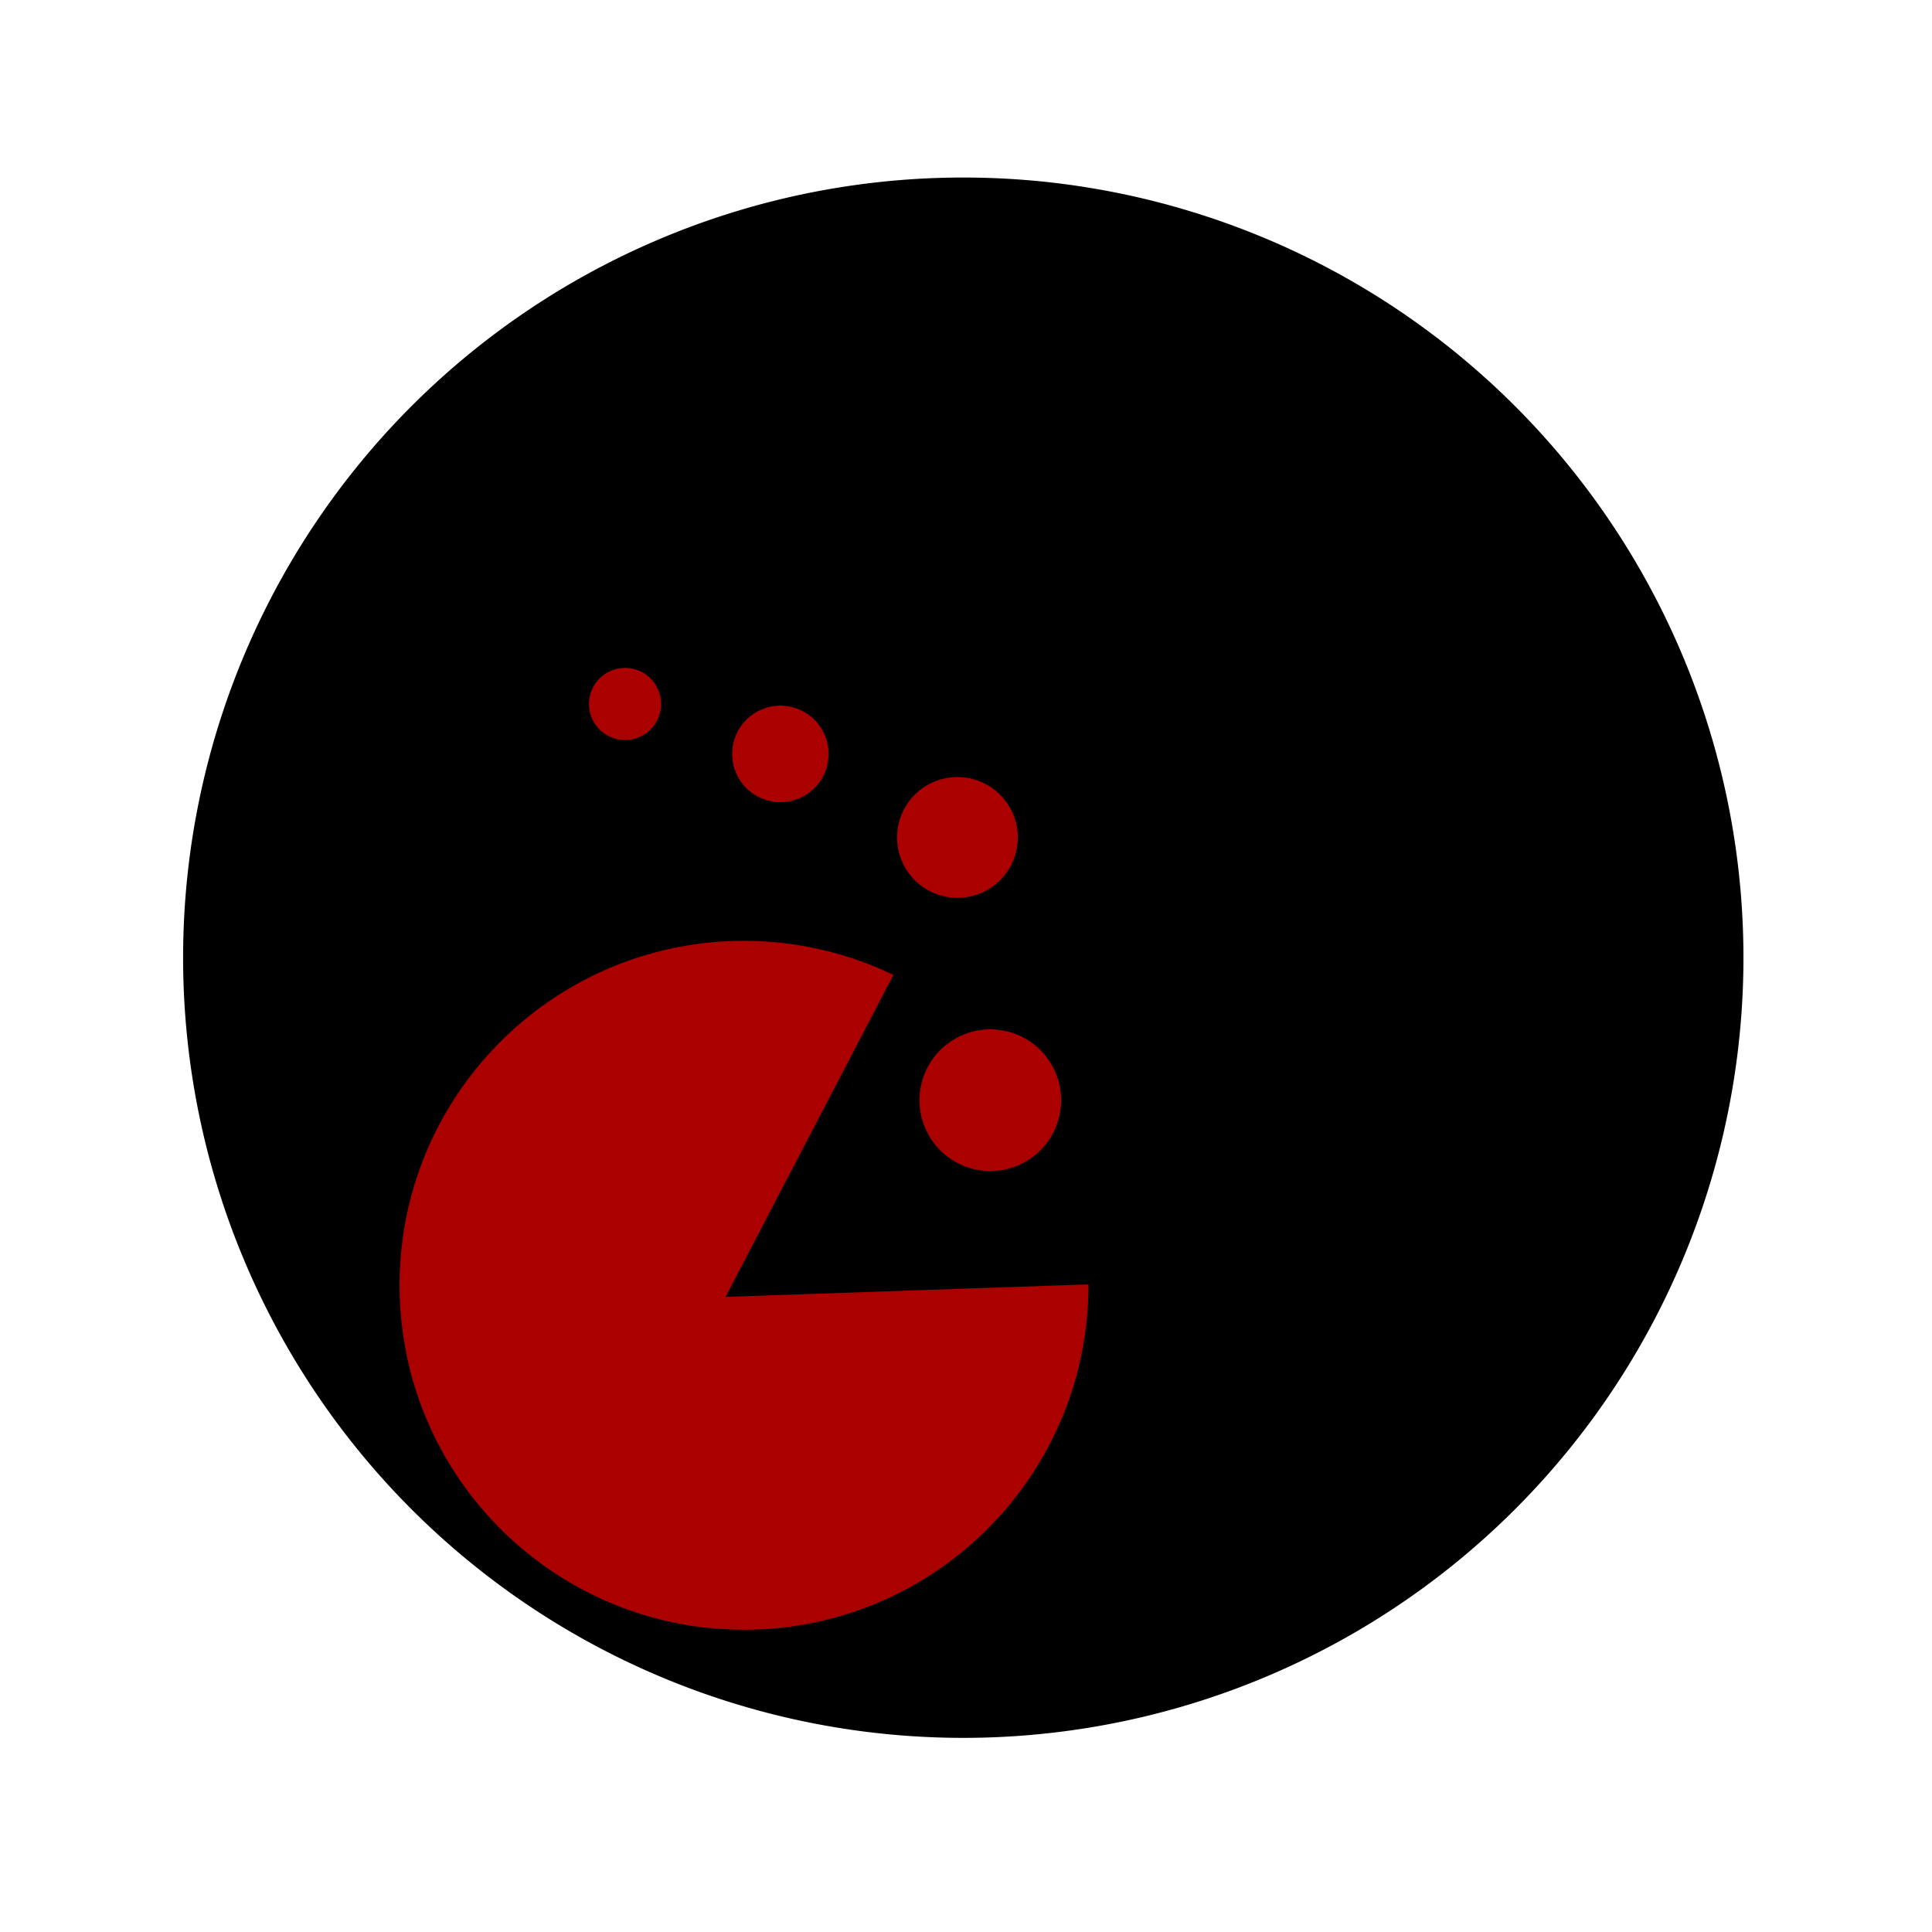 <?xml version="1.0" encoding="UTF-8" standalone="no"?>
<!-- Created with Inkscape (http://www.inkscape.org/) -->

<svg
   xmlns:dc="http://purl.org/dc/elements/1.1/"
   xmlns:cc="http://creativecommons.org/ns#"
   xmlns:rdf="http://www.w3.org/1999/02/22-rdf-syntax-ns#"
   xmlns:svg="http://www.w3.org/2000/svg"
   xmlns="http://www.w3.org/2000/svg"
   xmlns:sodipodi="http://sodipodi.sourceforge.net/DTD/sodipodi-0.dtd"
   xmlns:inkscape="http://www.inkscape.org/namespaces/inkscape"
   width="500"
   height="500"
   id="svg2"
   version="1.1"
   inkscape:version="0.48.5 r10040"
   sodipodi:docname="combox-logo.svg">
  <title
     id="title3820">combox logo</title>
  <defs
     id="defs4" />
  <sodipodi:namedview
     id="base"
     pagecolor="#ffffff"
     bordercolor="#666666"
     borderopacity="1.0"
     inkscape:pageopacity="0.0"
     inkscape:pageshadow="2"
     inkscape:zoom="0.98994949"
     inkscape:cx="67.964151"
     inkscape:cy="230.05414"
     inkscape:document-units="px"
     inkscape:current-layer="layer2"
     showgrid="false"
     inkscape:window-width="1364"
     inkscape:window-height="748"
     inkscape:window-x="0"
     inkscape:window-y="18"
     inkscape:window-maximized="0"
     width="500px" />
  <g
     inkscape:label="bg"
     inkscape:groupmode="layer"
     id="layer1"
     transform="translate(0,-552.362)" />
  <g
     inkscape:groupmode="layer"
     id="layer2"
     inkscape:label="boxes">
    <path
       sodipodi:type="arc"
       style="fill:#000000;fill-opacity:1;stroke:#000000;stroke-width:5.8;stroke-miterlimit:4;stroke-dasharray:none"
       id="path3864"
       sodipodi:cx="353.55341"
       sodipodi:cy="312.11163"
       sodipodi:rx="127.27922"
       sodipodi:ry="127.27922"
       d="m 480.833,312.112 a 127.279,127.279 0 1 1 -254.558,0 127.279,127.279 0 1 1 254.558,0 z"
       transform="matrix(1.551,0,0,1.551,-299.066,-236.234)" />
    <g
       id="g3878"
       transform="matrix(0.97,-0.586,0.586,0.97,-89.151,169.855)">
      <path
         sodipodi:end="5.7363691"
         sodipodi:start="0.50896832"
         transform="matrix(0.864,0,0,0.864,-96.285,15.848)"
         d="M 353.768,318.492 C 328.486,363.8 271.262,380.034 225.954,354.752 180.647,329.47 164.413,272.246 189.695,226.939 c 25.282,-45.308 82.506,-61.542 127.813,-36.26 14.162,7.902 26.036,19.336 34.469,33.188 l -80.246,48.848 z"
         sodipodi:ry="93.944183"
         sodipodi:rx="93.944183"
         sodipodi:cy="272.71567"
         sodipodi:cx="271.73105"
         id="path3866"
         style="fill:#aa0000;fill-opacity:1;stroke:#000000;stroke-width:5.8;stroke-miterlimit:4;stroke-dasharray:none"
         sodipodi:type="arc" />
      <path
         transform="matrix(0.758,0,0,0.758,-8.967,92.034)"
         d="m 311.127,200.995 c 0,13.389 -10.854,24.244 -24.244,24.244 -13.389,0 -24.244,-10.854 -24.244,-24.244 0,-13.389 10.854,-24.244 24.244,-24.244 13.389,0 24.244,10.854 24.244,24.244 z"
         sodipodi:ry="24.243662"
         sodipodi:rx="24.243662"
         sodipodi:cy="200.99484"
         sodipodi:cx="286.88333"
         id="path3868"
         style="fill:#aa0000;fill-opacity:1;stroke:#000000;stroke-width:5.8;stroke-miterlimit:4;stroke-dasharray:none"
         sodipodi:type="arc" />
      <path
         transform="matrix(0.646,0,0,0.646,47.768,59.301)"
         sodipodi:type="arc"
         style="fill:#aa0000;fill-opacity:1;stroke:#000000;stroke-width:5.8;stroke-miterlimit:4;stroke-dasharray:none"
         id="path3872"
         sodipodi:cx="286.88333"
         sodipodi:cy="200.99484"
         sodipodi:rx="24.243662"
         sodipodi:ry="24.243662"
         d="m 311.127,200.995 c 0,13.389 -10.854,24.244 -24.244,24.244 -13.389,0 -24.244,-10.854 -24.244,-24.244 0,-13.389 10.854,-24.244 24.244,-24.244 13.389,0 24.244,10.854 24.244,24.244 z" />
      <path
         d="m 311.127,200.995 c 0,13.389 -10.854,24.244 -24.244,24.244 -13.389,0 -24.244,-10.854 -24.244,-24.244 0,-13.389 10.854,-24.244 24.244,-24.244 13.389,0 24.244,10.854 24.244,24.244 z"
         sodipodi:ry="24.243662"
         sodipodi:rx="24.243662"
         sodipodi:cy="200.99484"
         sodipodi:cx="286.88333"
         id="path3874"
         style="fill:#aa0000;fill-opacity:1;stroke:#000000;stroke-width:5.8;stroke-miterlimit:4;stroke-dasharray:none"
         sodipodi:type="arc"
         transform="matrix(0.386,0,0,0.386,73.148,46.215)" />
      <path
         d="m 311.127,200.995 c 0,13.389 -10.854,24.244 -24.244,24.244 -13.389,0 -24.244,-10.854 -24.244,-24.244 0,-13.389 10.854,-24.244 24.244,-24.244 13.389,0 24.244,10.854 24.244,24.244 z"
         sodipodi:ry="24.243662"
         sodipodi:rx="24.243662"
         sodipodi:cy="200.99484"
         sodipodi:cx="286.88333"
         id="path3876"
         style="fill:#aa0000;fill-opacity:1;stroke:#000000;stroke-width:5.8;stroke-miterlimit:4;stroke-dasharray:none"
         sodipodi:type="arc"
         transform="matrix(0.516,0,0,0.516,60.315,48.193)" />
    </g>
  </g>
</svg>
